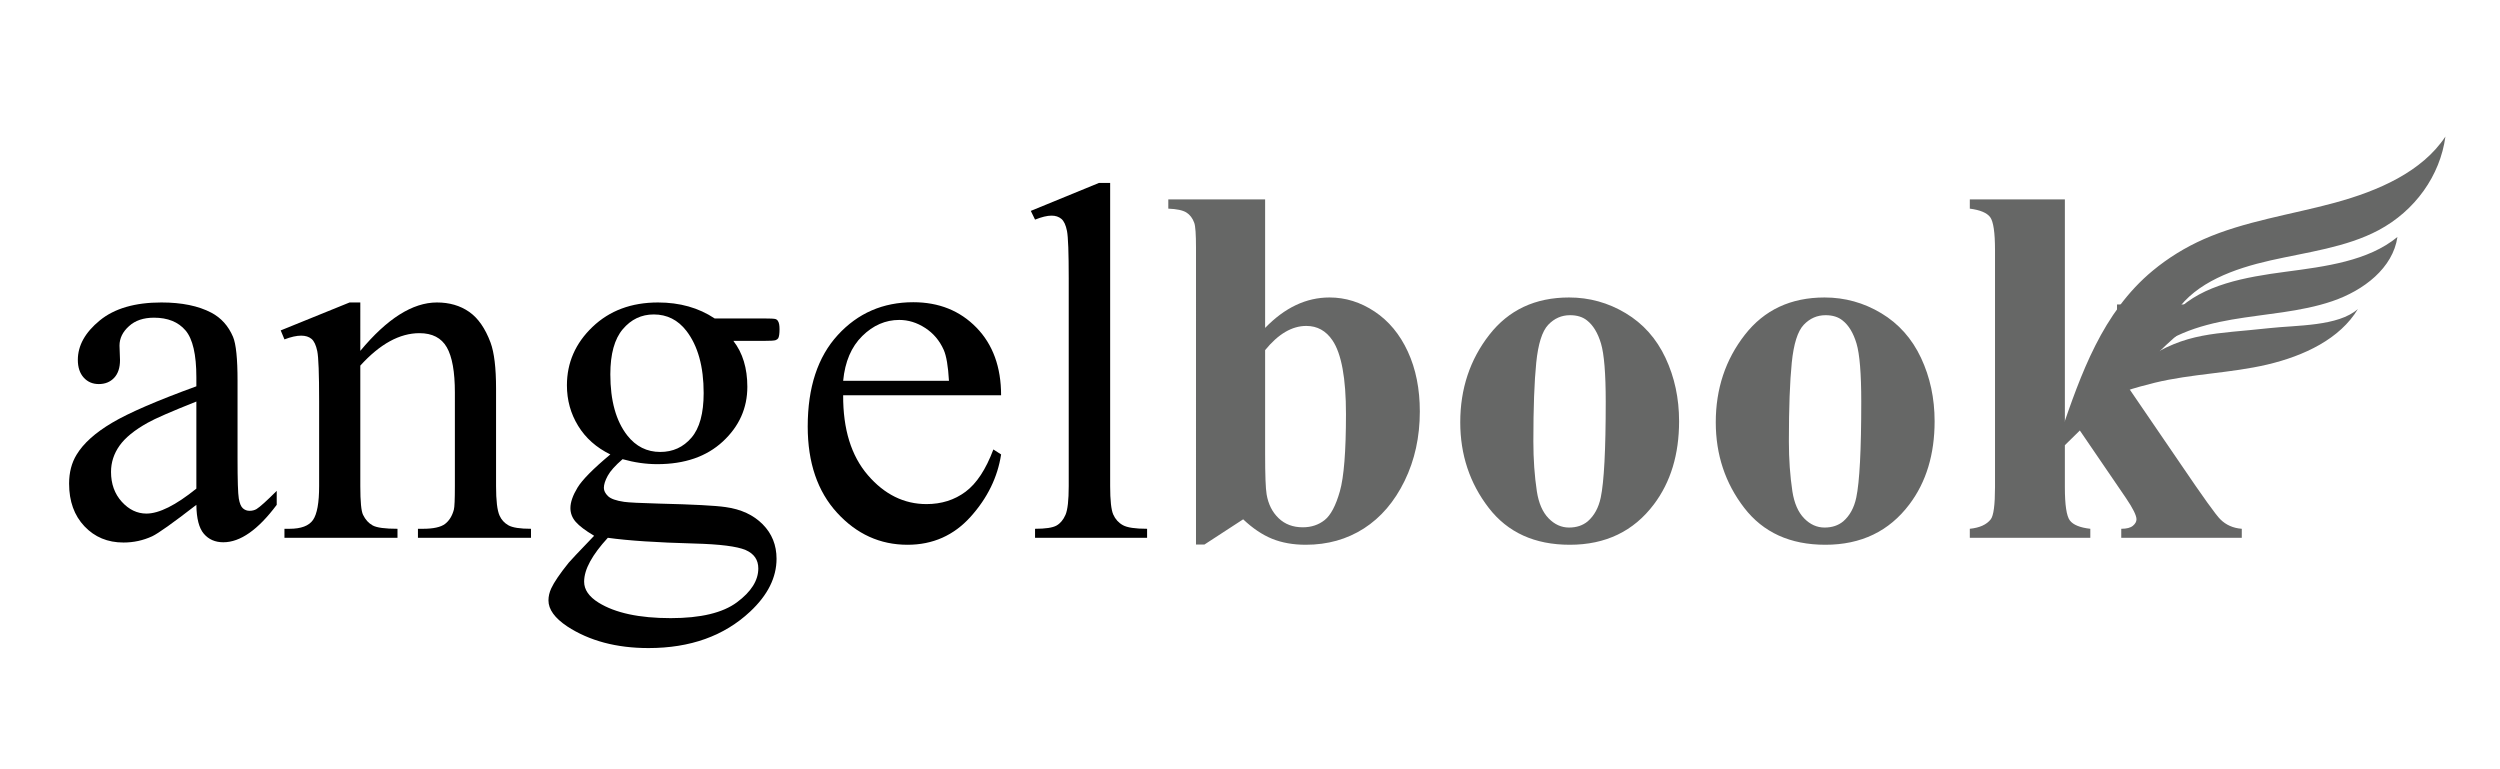 <?xml version="1.0" encoding="utf-8"?>
<!-- Generator: Adobe Illustrator 16.0.0, SVG Export Plug-In . SVG Version: 6.00 Build 0)  -->
<!DOCTYPE svg PUBLIC "-//W3C//DTD SVG 1.1//EN" "http://www.w3.org/Graphics/SVG/1.1/DTD/svg11.dtd">
<svg version="1.1" id="Layer_1" xmlns="http://www.w3.org/2000/svg" xmlns:xlink="http://www.w3.org/1999/xlink" x="0px" y="0px"
	 width="368.5px" height="113.39px" viewBox="0 0 368.5 113.39" enable-background="new 0 0 368.5 113.39" xml:space="preserve">
<g>
	<path d="M28.944,74.413c-3.458,2.675-5.627,4.218-6.51,4.634c-1.325,0.612-2.734,0.921-4.23,0.921c-2.33,0-4.248-0.797-5.756-2.392
		c-1.508-1.592-2.262-3.689-2.262-6.289c0-1.643,0.368-3.064,1.104-4.267c1.004-1.667,2.752-3.236,5.241-4.708
		c2.488-1.472,6.626-3.261,12.414-5.37v-1.324c0-3.359-0.533-5.664-1.6-6.915c-1.067-1.251-2.618-1.876-4.653-1.876
		c-1.545,0-2.772,0.417-3.679,1.251c-0.931,0.833-1.397,1.79-1.397,2.869l0.074,2.133c0,1.128-0.289,1.999-0.864,2.611
		c-0.576,0.613-1.331,0.919-2.262,0.919c-0.908,0-1.649-0.318-2.225-0.956c-0.576-0.637-0.865-1.509-0.865-2.612
		c0-2.108,1.079-4.046,3.237-5.812c2.157-1.765,5.186-2.648,9.085-2.648c2.991,0,5.444,0.502,7.356,1.507
		c1.446,0.761,2.513,1.95,3.2,3.568c0.441,1.055,0.662,3.213,0.662,6.474v11.439c0,3.213,0.061,5.181,0.184,5.902
		c0.123,0.725,0.325,1.209,0.607,1.455c0.282,0.245,0.606,0.366,0.974,0.366c0.392,0,0.736-0.086,1.03-0.257
		c0.515-0.318,1.508-1.214,2.979-2.685v2.059c-2.746,3.677-5.37,5.518-7.871,5.518c-1.202,0-2.158-0.419-2.869-1.251
		C29.335,77.848,28.967,76.423,28.944,74.413z M28.944,72.022V59.186c-3.703,1.472-6.094,2.515-7.172,3.127
		c-1.938,1.079-3.323,2.206-4.157,3.384c-0.833,1.177-1.25,2.465-1.25,3.862c0,1.765,0.527,3.231,1.582,4.396
		c1.055,1.165,2.268,1.747,3.641,1.747C23.451,75.701,25.902,74.475,28.944,72.022z"/>
	<path d="M53.109,51.719c3.948-4.756,7.711-7.135,11.292-7.135c1.839,0,3.421,0.459,4.746,1.379
		c1.324,0.919,2.378,2.434,3.163,4.542c0.539,1.471,0.809,3.728,0.809,6.768v14.383c0,2.132,0.171,3.579,0.515,4.34
		c0.269,0.612,0.705,1.092,1.306,1.433c0.601,0.344,1.71,0.515,3.328,0.515v1.326H61.605v-1.326h0.699
		c1.569,0,2.667-0.239,3.292-0.715c0.625-0.479,1.06-1.184,1.306-2.117c0.098-0.366,0.147-1.52,0.147-3.455V57.862
		c0-3.065-0.399-5.29-1.195-6.676c-0.798-1.385-2.14-2.077-4.028-2.077c-2.918,0-5.824,1.594-8.717,4.781v17.767
		c0,2.279,0.134,3.689,0.405,4.229c0.343,0.711,0.815,1.232,1.416,1.562c0.6,0.332,1.821,0.496,3.66,0.496v1.326H41.928v-1.326
		h0.735c1.716,0,2.875-0.435,3.476-1.305c0.6-0.87,0.901-2.532,0.901-4.982V59.149c0-4.046-0.092-6.511-0.276-7.393
		c-0.184-0.882-0.466-1.483-0.846-1.802c-0.38-0.318-0.889-0.479-1.526-0.479c-0.687,0-1.508,0.184-2.464,0.552l-0.552-1.324
		l10.151-4.12h1.582V51.719z"/>
	<path d="M89.964,66.983c-2.06-1.005-3.641-2.409-4.745-4.212c-1.104-1.801-1.655-3.794-1.655-5.977c0-3.334,1.256-6.203,3.77-8.606
		c2.514-2.403,5.732-3.604,9.655-3.604c3.212,0,5.995,0.785,8.349,2.354h7.136c1.054,0,1.667,0.031,1.839,0.092
		c0.171,0.061,0.294,0.166,0.368,0.313c0.147,0.22,0.221,0.613,0.221,1.176c0,0.638-0.062,1.08-0.184,1.325
		c-0.074,0.123-0.203,0.221-0.387,0.293c-0.184,0.074-0.803,0.111-1.857,0.111h-4.376c1.373,1.766,2.059,4.022,2.059,6.768
		c0,3.139-1.201,5.824-3.604,8.055s-5.627,3.346-9.673,3.346c-1.668,0-3.373-0.243-5.113-0.734c-1.08,0.934-1.808,1.746-2.188,2.446
		c-0.381,0.699-0.57,1.292-0.57,1.783c0,0.416,0.203,0.821,0.607,1.215c0.405,0.393,1.195,0.672,2.373,0.846
		c0.686,0.099,2.402,0.183,5.149,0.258c5.052,0.121,8.325,0.294,9.82,0.515c2.281,0.317,4.102,1.164,5.462,2.536
		c1.361,1.376,2.042,3.065,2.042,5.077c0,2.771-1.3,5.371-3.899,7.798c-3.825,3.58-8.815,5.369-14.97,5.369
		c-4.733,0-8.73-1.066-11.991-3.198c-1.839-1.229-2.759-2.503-2.759-3.826c0-0.589,0.134-1.178,0.405-1.766
		c0.417-0.907,1.275-2.169,2.575-3.787c0.171-0.223,1.421-1.546,3.751-3.974c-1.275-0.76-2.176-1.44-2.704-2.041
		c-0.527-0.602-0.791-1.281-0.791-2.041c0-0.858,0.349-1.864,1.048-3.018C85.826,70.723,87.438,69.092,89.964,66.983z M89.595,79.27
		c-1.152,1.251-2.022,2.413-2.611,3.493c-0.588,1.078-0.883,2.072-0.883,2.979c0,1.176,0.711,2.207,2.133,3.089
		c2.452,1.52,5.996,2.282,10.63,2.282c4.414,0,7.669-0.778,9.765-2.337c2.097-1.557,3.145-3.219,3.145-4.984
		c0-1.274-0.625-2.182-1.875-2.722c-1.276-0.539-3.801-0.858-7.577-0.955C96.805,79.968,92.563,79.686,89.595,79.27z M96.363,46.349
		c-1.814,0-3.335,0.724-4.561,2.17c-1.227,1.447-1.839,3.666-1.839,6.658c0,3.875,0.833,6.878,2.501,9.012
		c1.274,1.618,2.893,2.428,4.855,2.428c1.863,0,3.396-0.699,4.598-2.098c1.201-1.396,1.802-3.591,1.802-6.583
		c0-3.898-0.846-6.952-2.538-9.159C99.931,47.158,98.325,46.349,96.363,46.349z"/>
	<path d="M124.281,58.267c-0.024,5.003,1.189,8.925,3.642,11.771c2.451,2.843,5.333,4.265,8.643,4.265
		c2.207,0,4.125-0.605,5.756-1.82c1.63-1.214,2.998-3.292,4.101-6.234l1.14,0.735c-0.515,3.36-2.011,6.419-4.487,9.178
		c-2.477,2.758-5.579,4.137-9.306,4.137c-4.046,0-7.51-1.574-10.391-4.726c-2.882-3.149-4.322-7.388-4.322-12.708
		c0-5.762,1.477-10.255,4.432-13.48c2.954-3.225,6.663-4.837,11.126-4.837c3.776,0,6.878,1.245,9.306,3.733
		c2.428,2.489,3.641,5.818,3.641,9.986H124.281z M124.281,56.133h15.596c-0.123-2.158-0.381-3.678-0.772-4.561
		c-0.613-1.373-1.526-2.452-2.741-3.237c-1.213-0.785-2.483-1.177-3.807-1.177c-2.036,0-3.856,0.791-5.462,2.373
		C125.488,51.113,124.55,53.313,124.281,56.133z"/>
	<path d="M163.637,26.965v44.691c0,2.108,0.153,3.505,0.459,4.192c0.306,0.687,0.778,1.208,1.417,1.562
		c0.637,0.357,1.826,0.533,3.568,0.533v1.326h-16.515v-1.326c1.544,0,2.599-0.159,3.163-0.477c0.564-0.319,1.006-0.848,1.325-1.581
		c0.318-0.737,0.477-2.146,0.477-4.229V41.053c0-3.801-0.085-6.137-0.257-7.007c-0.172-0.87-0.447-1.465-0.828-1.784
		c-0.38-0.318-0.864-0.478-1.453-0.478c-0.638,0-1.447,0.196-2.427,0.588l-0.625-1.287l10.042-4.12H163.637z"/>
	<path fill="#666766" d="M186.479,29.393v18.942c2.893-2.991,6.056-4.488,9.488-4.488c2.355,0,4.575,0.693,6.658,2.079
		c2.084,1.386,3.716,3.354,4.892,5.903c1.178,2.55,1.766,5.493,1.766,8.828c0,3.752-0.748,7.161-2.243,10.226
		c-1.497,3.063-3.495,5.399-5.995,7.007c-2.503,1.606-5.359,2.408-8.57,2.408c-1.863,0-3.519-0.295-4.966-0.881
		c-1.446-0.59-2.868-1.546-4.266-2.87l-5.701,3.714h-1.251V36.529c0-1.986-0.085-3.212-0.257-3.678
		c-0.246-0.687-0.632-1.196-1.159-1.527c-0.528-0.331-1.416-0.521-2.667-0.57v-1.361H186.479z M186.479,51.609V66.91
		c0,3.114,0.073,5.101,0.221,5.959c0.244,1.447,0.834,2.616,1.766,3.512c0.931,0.896,2.12,1.343,3.566,1.343
		c1.252,0,2.324-0.355,3.22-1.066c0.895-0.71,1.643-2.121,2.243-4.23c0.602-2.108,0.902-5.909,0.902-11.402
		c0-5.271-0.664-8.887-1.987-10.85c-0.957-1.421-2.244-2.133-3.862-2.133C190.438,48.041,188.414,49.231,186.479,51.609z"/>
	<path fill="#666766" d="M231.277,43.848c2.993,0,5.775,0.773,8.35,2.317c2.575,1.545,4.53,3.74,5.867,6.584
		c1.336,2.845,2.004,5.959,2.004,9.342c0,4.881-1.238,8.964-3.714,12.249c-2.992,3.973-7.125,5.958-12.396,5.958
		c-5.174,0-9.159-1.814-11.954-5.444c-2.796-3.627-4.193-7.833-4.193-12.615c0-4.928,1.428-9.225,4.285-12.891
		C222.383,45.682,226.3,43.848,231.277,43.848z M231.425,46.46c-1.251,0-2.323,0.472-3.218,1.416
		c-0.896,0.944-1.484,2.808-1.766,5.591c-0.282,2.783-0.423,6.652-0.423,11.605c0,2.624,0.171,5.075,0.515,7.355
		c0.27,1.742,0.846,3.065,1.729,3.974c0.882,0.907,1.887,1.36,3.015,1.36c1.104,0,2.023-0.306,2.759-0.919
		c0.956-0.835,1.595-1.999,1.912-3.496c0.491-2.328,0.737-7.036,0.737-14.123c0-4.168-0.233-7.031-0.699-8.588
		c-0.467-1.557-1.152-2.691-2.06-3.403C233.288,46.717,232.456,46.46,231.425,46.46z"/>
	<path fill="#666766" d="M268.942,43.848c2.992,0,5.775,0.773,8.35,2.317c2.575,1.545,4.528,3.74,5.866,6.584
		c1.335,2.845,2.004,5.959,2.004,9.342c0,4.881-1.238,8.964-3.715,12.249c-2.991,3.973-7.123,5.958-12.394,5.958
		c-5.175,0-9.159-1.814-11.956-5.444c-2.795-3.627-4.192-7.833-4.192-12.615c0-4.928,1.428-9.225,4.286-12.891
		C260.047,45.682,263.964,43.848,268.942,43.848z M269.09,46.46c-1.251,0-2.323,0.472-3.219,1.416
		c-0.896,0.944-1.484,2.808-1.766,5.591c-0.282,2.783-0.424,6.652-0.424,11.605c0,2.624,0.173,5.075,0.516,7.355
		c0.271,1.742,0.847,3.065,1.729,3.974c0.882,0.907,1.887,1.36,3.016,1.36c1.103,0,2.022-0.306,2.759-0.919
		c0.956-0.835,1.595-1.999,1.912-3.496c0.491-2.328,0.736-7.036,0.736-14.123c0-4.168-0.233-7.031-0.699-8.588
		s-1.152-2.691-2.06-3.403C270.953,46.717,270.119,46.46,269.09,46.46z"/>
	<path fill="#666766" d="M304.362,29.393v32.808l7.982-7.833c1.642-1.593,2.666-2.746,3.07-3.458c0.405-0.71,0.607-1.397,0.607-2.06
		c0-0.662-0.271-1.214-0.809-1.655c-0.541-0.441-1.596-0.76-3.164-0.957v-1.361h15.412v1.361c-1.473,0.074-2.76,0.423-3.863,1.048
		c-1.104,0.625-3.261,2.507-6.473,5.646l-3.752,3.678l8.092,11.843c3.262,4.808,5.198,7.504,5.811,8.093
		c0.835,0.833,1.89,1.301,3.164,1.396v1.326h-17.766v-1.326c0.784,0,1.354-0.145,1.711-0.439c0.355-0.295,0.533-0.612,0.533-0.957
		c0-0.563-0.515-1.605-1.545-3.126l-6.805-9.968l-2.207,2.169v6.181c0,2.624,0.245,4.261,0.735,4.911
		c0.491,0.649,1.497,1.059,3.017,1.229v1.326H290.35v-1.326c1.445-0.145,2.476-0.61,3.089-1.396c0.416-0.54,0.626-2.12,0.626-4.744
		V36.86c0-2.599-0.241-4.217-0.717-4.855c-0.48-0.638-1.479-1.054-2.998-1.251v-1.361H304.362z"/>
</g>
<path id="XMLID_1_" fill="#666766" d="M324.846,35.25c6.015-2.648,12.833-3.606,19.281-5.361c6.452-1.752,12.896-4.574,16.327-9.762
	c-0.776,5.763-4.484,10.953-9.872,13.813c-4.753,2.524-10.479,3.219-15.897,4.442s-10.964,3.246-13.885,7.491
	c3.902-3.928,10.183-5.03,16.086-5.813c5.896-0.78,12.18-1.577,16.495-5.13c-0.668,4.566-4.935,7.874-9.604,9.465
	c-4.675,1.594-9.836,1.855-14.788,2.708c-4.951,0.851-9.994,2.467-12.994,6.037c6.224-4.225,10.556-3.887,18.433-4.766
	c4.078-0.456,10.23-0.244,13.132-2.833c-2.642,4.412-7.939,6.917-13.349,8.191c-5.408,1.275-11.186,1.365-16.582,2.678
	c-5.936,1.442-11.742,3.643-13.89,7.434c2.974-8.655,6.138-17.802,13.588-23.958C319.57,38.031,322.103,36.459,324.846,35.25z"/>
</svg>
